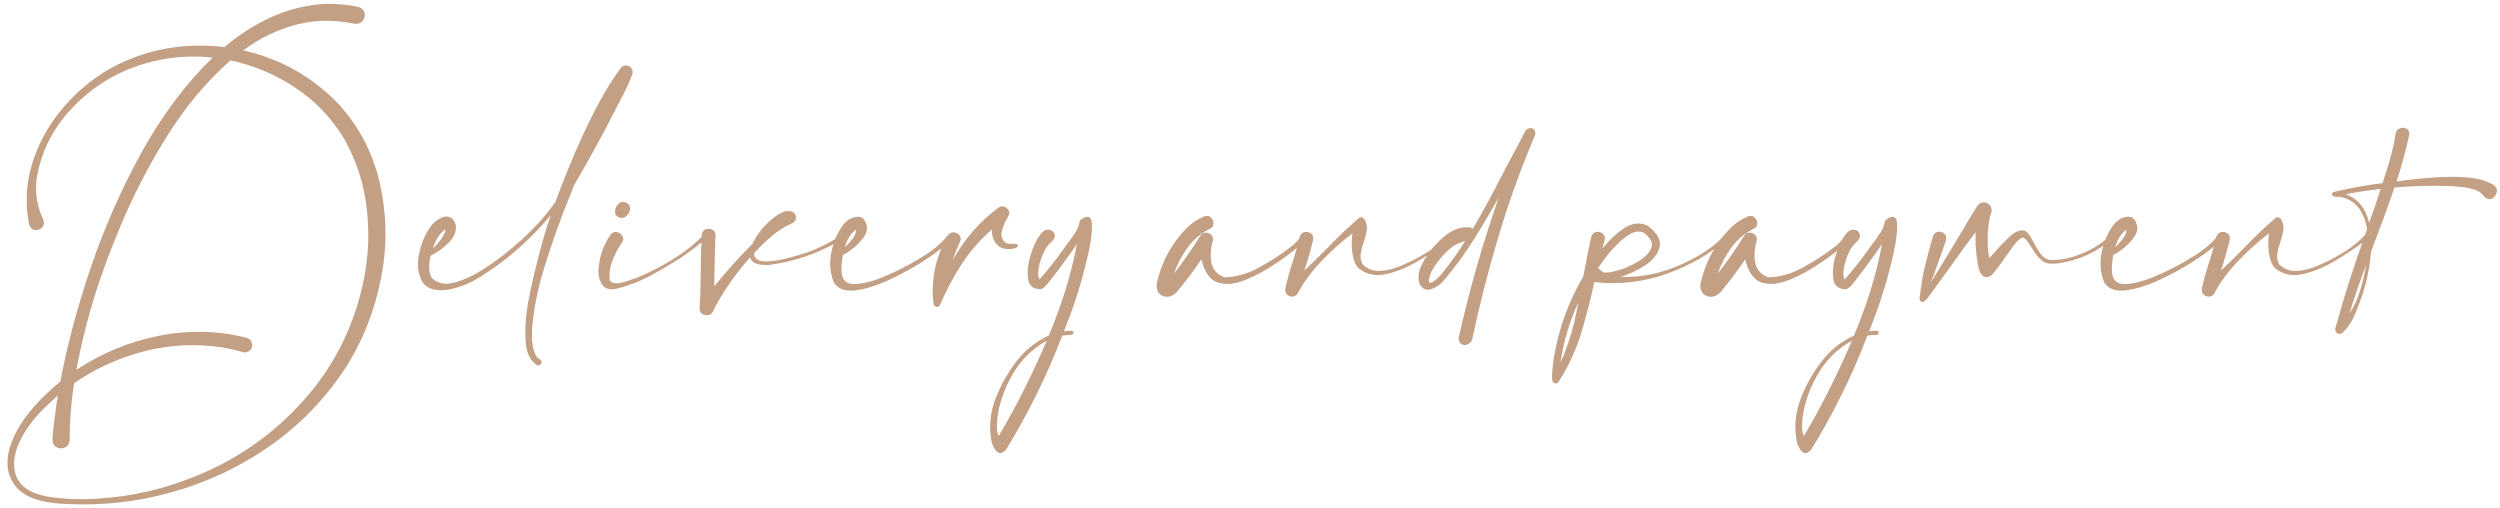 <svg width="708" height="144" viewBox="0 0 708 144" fill="none" xmlns="http://www.w3.org/2000/svg">
<path d="M95.701 29.264C101.951 36.1 105.988 44.026 107.811 53.043C109.666 62.027 109.617 70.979 107.664 79.898C105.516 90.022 101.593 99.072 95.897 107.047C90.2 115.022 83.266 121.744 75.096 127.213C66.925 132.714 58.022 136.799 48.387 139.469C38.784 142.138 29.002 143.229 19.041 142.74C11.847 142.512 7.013 140.885 4.539 137.857C2.065 134.83 1.479 131.119 2.781 126.725C4.116 122.33 6.883 117.952 11.082 113.59C12.97 111.604 14.972 109.765 17.088 108.072C18.976 97.949 21.84 87.206 25.682 75.846C29.555 64.453 34.373 53.531 40.135 43.082C45.929 32.633 52.618 23.713 60.203 16.324C59.747 16.259 59.275 16.21 58.787 16.178C50.747 15.559 43.016 16.812 35.594 19.938C29.181 22.704 23.631 26.806 18.943 32.242C14.288 37.678 11.424 43.88 10.35 50.846C9.894 54.785 10.512 58.528 12.205 62.076C12.596 63.053 12.498 63.834 11.912 64.42C11.359 65.006 10.675 65.25 9.861 65.152C9.048 65.022 8.494 64.436 8.201 63.395C7.127 57.73 7.387 52.197 8.982 46.793C10.578 41.389 13.149 36.441 16.697 31.949C20.245 27.457 24.38 23.697 29.1 20.67C34.015 17.61 39.305 15.445 44.969 14.176C51.089 12.841 57.29 12.565 63.572 13.346C67.609 9.895 71.889 7.128 76.414 5.045C80.971 2.929 85.74 1.643 90.721 1.188C94.301 0.96 97.85 1.204 101.365 1.92C102.049 2.083 102.57 2.441 102.928 2.994C103.286 3.515 103.4 4.117 103.27 4.801C103.107 5.484 102.749 6.005 102.195 6.363C101.642 6.721 101.007 6.835 100.291 6.705C94.464 5.501 88.914 5.615 83.641 7.047C78.4 8.447 73.484 10.855 68.894 14.273C79.311 16.617 88.247 21.614 95.701 29.264ZM103.074 78.971C104.409 72.232 104.653 65.445 103.807 58.609C102.993 51.773 100.877 45.344 97.459 39.322C93.943 33.463 89.353 28.645 83.689 24.869C78.058 21.093 71.922 18.505 65.281 17.105C58.543 23.03 52.553 30.175 47.312 38.541C42.104 46.907 37.677 55.468 34.031 64.225C30.385 72.981 27.57 80.875 25.584 87.906C24.021 93.44 22.703 99.055 21.629 104.752C28.725 100.032 36.456 96.826 44.822 95.133C51.04 93.863 57.306 93.635 63.621 94.449C65.737 94.742 67.82 95.149 69.871 95.67C70.457 95.833 70.88 96.158 71.141 96.647C71.434 97.135 71.515 97.672 71.385 98.258C71.222 98.844 70.88 99.267 70.359 99.527C69.871 99.82 69.334 99.885 68.748 99.723C66.86 99.169 64.956 98.73 63.035 98.404C55.646 97.265 48.322 97.607 41.062 99.43C33.836 101.253 27.146 104.28 20.994 108.512C20.148 113.818 19.725 119.156 19.725 124.527C19.66 125.634 19.22 126.367 18.406 126.725C17.625 127.083 16.844 127.066 16.062 126.676C15.281 126.318 14.874 125.569 14.842 124.43C15.135 120.621 15.656 116.487 16.404 112.027C15.167 113.069 13.979 114.16 12.84 115.299C10.333 117.675 8.201 120.361 6.443 123.355C4.132 127.424 3.449 131.054 4.393 134.244C5.337 137.467 8.25 139.583 13.133 140.592C18.113 141.373 23.126 141.568 28.172 141.178C37.026 140.592 45.587 138.688 53.855 135.465C66.356 130.68 77.016 123.372 85.838 113.541C94.659 103.743 100.405 92.219 103.074 78.971ZM175.779 19.254C176.235 18.733 176.74 18.489 177.293 18.521C177.879 18.554 178.351 18.782 178.709 19.205C179.1 19.628 179.246 20.165 179.148 20.816C178.335 23.03 177.374 25.162 176.268 27.213C175.812 28.092 175.356 28.971 174.9 29.85C171.059 37.467 166.974 44.954 162.645 52.31C161.505 55.11 160.398 57.893 159.324 60.66C159.161 61.083 159.015 61.49 158.885 61.881C157.029 66.829 155.337 71.842 153.807 76.92C152.277 81.998 151.251 87.158 150.73 92.398C150.633 93.701 150.617 95.019 150.682 96.353C150.747 97.688 151.023 98.958 151.512 100.162C151.805 100.878 152.277 101.432 152.928 101.822C153.253 102.018 153.4 102.278 153.367 102.604C153.335 102.929 153.188 103.173 152.928 103.336C152.7 103.531 152.407 103.548 152.049 103.385C150.096 102.115 149.021 99.82 148.826 96.5C148.631 93.18 148.859 89.664 149.51 85.953C150.193 82.275 150.844 79.231 151.463 76.822C151.561 76.432 151.658 76.057 151.756 75.699C152.928 70.719 154.327 65.803 155.955 60.953C152.407 65.217 148.484 69.091 144.188 72.574C141.648 74.658 138.8 76.676 135.643 78.629C132.485 80.582 129.262 81.754 125.975 82.144C124.835 82.275 123.696 82.193 122.557 81.9C121.417 81.607 120.473 80.989 119.725 80.045C118.39 77.766 118.032 75.113 118.65 72.086C119.269 69.026 120.327 66.438 121.824 64.322C122.443 63.378 123.354 62.565 124.559 61.881C125.796 61.165 126.951 61.148 128.025 61.832C128.839 62.678 129.197 63.671 129.1 64.811C129.002 65.917 128.611 66.894 127.928 67.74C126.268 69.726 124.282 71.272 121.971 72.379C121.32 75.113 121.401 77.197 122.215 78.629C123.777 80.224 125.844 80.712 128.416 80.094C131.02 79.443 133.771 78.206 136.668 76.383C139.565 74.527 142.218 72.591 144.627 70.572C147.068 68.522 148.891 66.878 150.096 65.641C152.765 63.036 155.174 60.204 157.322 57.145C159.568 50.96 162.059 44.872 164.793 38.883C166.355 35.465 168.016 32.112 169.773 28.824C171.564 25.504 173.566 22.314 175.779 19.254ZM126.121 64.957C124.656 65.901 123.468 67.708 122.557 70.377C123.891 69.205 124.949 67.87 125.73 66.373C125.763 66.373 125.779 66.357 125.779 66.324C125.877 66.129 125.958 65.917 126.023 65.689C126.121 65.429 126.154 65.185 126.121 64.957ZM199.266 66.568C200.079 66.471 200.356 66.65 200.096 67.106C199.868 67.529 199.298 68.115 198.387 68.863C197.475 69.612 196.466 70.393 195.359 71.207C194.285 71.988 193.309 72.672 192.43 73.258C191.551 73.811 191.014 74.137 190.818 74.234C188.377 75.764 185.87 77.197 183.299 78.531C180.727 79.833 178.025 80.859 175.193 81.607C172.882 82.291 171.287 81.9 170.408 80.436C169.529 78.971 169.269 77.213 169.627 75.162C169.985 71.939 171.108 69.01 172.996 66.373C173.549 65.755 174.152 65.543 174.803 65.738C175.486 65.901 175.991 66.292 176.316 66.91C176.642 67.496 176.561 68.131 176.072 68.814C174.998 70.344 174.103 72.053 173.387 73.941C172.671 75.797 172.443 77.652 172.703 79.508C173.387 80.159 174.331 80.37 175.535 80.143C176.74 79.915 177.879 79.573 178.953 79.117C179.474 78.922 179.93 78.775 180.32 78.678C183.803 77.245 187.156 75.537 190.379 73.551C193.634 71.565 196.596 69.238 199.266 66.568ZM176.072 61.734C174.868 61.572 174.233 61.035 174.168 60.123C174.135 59.212 174.461 58.414 175.145 57.73C175.861 57.047 176.707 56.998 177.684 57.584C178.27 58.007 178.53 58.544 178.465 59.195C178.4 59.814 178.139 60.383 177.684 60.904C177.228 61.425 176.691 61.702 176.072 61.734ZM238.719 66.568C238.947 66.894 238.849 67.252 238.426 67.643C238.003 68.033 237.449 68.424 236.766 68.814C236.082 69.172 235.447 69.498 234.861 69.791C234.373 70.019 234.031 70.182 233.836 70.279C228.79 72.688 223.484 74.267 217.918 75.016C214.598 75.211 212.775 74.495 212.449 72.867C210.138 75.439 208.022 78.157 206.102 81.022C204.474 83.365 203.042 85.823 201.805 88.394C201.447 88.948 200.975 89.241 200.389 89.273C199.803 89.338 199.266 89.192 198.777 88.834C198.322 88.476 198.11 87.955 198.143 87.272C198.338 83.853 198.436 80.436 198.436 77.018C198.468 73.534 198.566 70.051 198.729 66.568C198.826 65.722 199.201 65.185 199.852 64.957C200.503 64.697 201.137 64.729 201.756 65.055C202.374 65.348 202.667 65.917 202.635 66.764C202.472 70.214 202.374 73.665 202.342 77.115C202.342 78.417 202.326 79.736 202.293 81.07C205.678 76.871 209.275 72.867 213.084 69.059C213.963 67.171 215.216 65.38 216.844 63.688C218.504 61.962 220.066 60.79 221.531 60.172C222.052 59.879 222.638 59.749 223.289 59.781C223.973 59.781 224.526 59.977 224.949 60.367C225.372 60.758 225.503 61.36 225.34 62.174C225.145 62.662 224.819 63.004 224.363 63.199C221.727 64.404 219.367 65.999 217.283 67.984C216.014 69.156 214.793 70.361 213.621 71.598C213.556 71.988 213.572 72.33 213.67 72.623C214.223 73.632 215.379 74.104 217.137 74.039C218.927 73.974 220.831 73.681 222.85 73.16C224.868 72.639 226.495 72.167 227.732 71.744C227.993 71.647 228.221 71.581 228.416 71.549C230.988 70.637 233.445 69.498 235.789 68.131C236.147 67.968 236.521 67.691 236.912 67.301C237.238 67.008 237.563 66.764 237.889 66.568C238.214 66.373 238.491 66.373 238.719 66.568ZM269.432 66.422C269.757 66.812 269.708 67.252 269.285 67.74C268.895 68.228 268.423 68.701 267.869 69.156C267.479 69.482 267.202 69.742 267.039 69.938C265.802 71.044 263.751 72.509 260.887 74.332C258.022 76.155 254.881 77.848 251.463 79.41C248.045 80.973 244.92 81.917 242.088 82.242C239.256 82.568 237.27 81.803 236.131 79.947C235.057 77.213 234.829 74.365 235.447 71.402C236.033 68.408 237.205 65.755 238.963 63.443C240.005 62.206 241.258 61.523 242.723 61.393C244.188 61.262 245.099 62.141 245.457 64.029C245.685 64.973 245.408 66.015 244.627 67.154C243.846 68.261 242.869 69.287 241.697 70.231C240.558 71.174 239.565 71.826 238.719 72.184C238.328 74.234 238.214 75.976 238.377 77.408C238.637 79.492 239.874 80.501 242.088 80.436C244.334 80.37 246.938 79.736 249.9 78.531C252.895 77.294 255.678 75.943 258.25 74.478C260.822 73.014 262.596 71.907 263.572 71.158C265.428 69.856 267.072 68.326 268.504 66.568C268.634 66.406 268.781 66.324 268.943 66.324C269.139 66.292 269.301 66.324 269.432 66.422ZM242.43 65.055C240.965 66.064 239.907 67.724 239.256 70.035C240.07 69.287 240.818 68.456 241.502 67.545C242.186 66.601 242.495 65.771 242.43 65.055ZM284.764 68.717C284.992 68.88 285.268 68.977 285.594 69.01C285.952 69.042 286.326 69.059 286.717 69.059C287.14 69.026 287.498 69.042 287.791 69.107C288.117 69.14 288.296 69.287 288.328 69.547C288.198 69.938 287.824 70.214 287.205 70.377C286.619 70.507 285.984 70.556 285.301 70.523C284.617 70.491 284.08 70.393 283.689 70.231C282.648 69.71 281.915 68.993 281.492 68.082C281.069 67.138 280.874 66.113 280.906 65.006C277.618 67.838 274.77 71.093 272.361 74.772C269.985 78.45 267.951 82.275 266.258 86.246C266.16 86.507 265.997 86.702 265.77 86.832C265.509 86.962 265.232 86.962 264.939 86.832C264.679 86.702 264.516 86.49 264.451 86.197C264.354 85.937 264.305 85.66 264.305 85.367C264.305 85.074 264.272 84.814 264.207 84.586C263.816 78.173 265.232 72.2 268.455 66.666C268.911 66.015 269.464 65.722 270.115 65.787C270.766 65.852 271.303 66.145 271.727 66.666C272.15 67.187 272.199 67.805 271.873 68.522C271.027 70.214 270.343 71.939 269.822 73.697C273.045 67.773 277.358 62.809 282.762 58.805C283.348 58.414 283.917 58.333 284.471 58.56C285.057 58.788 285.464 59.179 285.691 59.732C285.952 60.286 285.87 60.855 285.447 61.441C284.764 62.483 284.21 63.736 283.787 65.201C283.364 66.666 283.689 67.838 284.764 68.717ZM303.465 93.668C303.628 93.668 303.758 93.717 303.855 93.814C303.986 93.945 304.035 94.091 304.002 94.254C304.002 94.417 303.937 94.547 303.807 94.644C303.676 94.775 303.53 94.84 303.367 94.84C302.521 94.84 301.674 94.905 300.828 95.035C296.564 106.201 291.274 116.943 284.959 127.262C284.178 128.173 283.494 128.499 282.908 128.238C282.322 128.01 281.85 127.522 281.492 126.773C281.102 126.057 280.857 125.374 280.76 124.723C280.011 120.621 280.467 116.52 282.127 112.418C283.755 108.316 285.952 104.605 288.719 101.285C291.03 98.583 293.797 96.5 297.02 95.035C300.796 86.018 303.449 77.376 304.979 69.107C302.57 72.623 300.031 76.09 297.361 79.508C297.199 79.736 297.02 79.947 296.824 80.143C296.303 80.924 295.652 81.51 294.871 81.9C292.69 81.966 291.453 80.989 291.16 78.971C290.867 76.92 291.111 74.658 291.893 72.184C292.641 69.71 293.504 67.854 294.48 66.617C295.229 65.51 296.043 64.99 296.922 65.055C297.801 65.12 298.37 65.51 298.631 66.227C298.924 66.943 298.582 67.757 297.605 68.668C296.889 69.221 296.206 70.182 295.555 71.549C294.904 72.916 294.448 74.332 294.188 75.797C293.895 77.229 293.96 78.336 294.383 79.117C295.359 78.043 296.482 76.708 297.752 75.113C299.021 73.518 300.161 72.005 301.17 70.572C301.626 69.889 302.146 69.172 302.732 68.424C303.383 67.578 303.986 66.715 304.539 65.836C305.125 64.924 305.499 64.029 305.662 63.15C305.727 62.662 305.955 62.288 306.346 62.027C308.169 60.823 309.129 61.311 309.227 63.492C309.324 65.673 308.95 68.587 308.104 72.232C307.29 75.846 306.378 79.247 305.369 82.438C304.393 85.595 303.742 87.548 303.416 88.297C302.732 90.152 302.033 91.992 301.316 93.814C302.033 93.717 302.749 93.668 303.465 93.668ZM282.811 123.502C287.596 115.494 292.137 106.493 296.434 96.5C292.169 98.844 288.865 102.164 286.521 106.461C284.699 109.651 283.445 112.988 282.762 116.471C282.729 116.601 282.697 116.764 282.664 116.959C282.501 117.936 282.387 119.042 282.322 120.279C282.257 121.549 282.42 122.623 282.811 123.502ZM368.65 66.666C368.781 66.438 368.96 66.341 369.188 66.373C369.415 66.406 369.594 66.519 369.725 66.715C369.855 66.878 369.855 67.073 369.725 67.301C368.781 68.635 367.69 69.824 366.453 70.865C365.216 71.874 363.93 72.835 362.596 73.746C362.368 73.909 362.156 74.055 361.961 74.186C358.738 76.399 355.63 78.108 352.635 79.312C349.64 80.484 347.036 80.712 344.822 79.996C342.641 79.247 341.111 77.066 340.232 73.453C338.084 76.643 335.773 79.719 333.299 82.682C331.997 83.984 330.662 84.358 329.295 83.805C327.895 83.219 327.342 81.982 327.635 80.094C328.969 74.169 331.753 69.026 335.984 64.664C337.352 63.264 339.028 62.141 341.014 61.295C341.795 61.002 342.43 61.1 342.918 61.588C343.439 62.076 343.683 62.678 343.65 63.395C343.618 64.078 343.211 64.583 342.43 64.908C339.988 66.145 337.938 67.903 336.277 70.182C334.65 72.428 333.38 74.869 332.469 77.506C335.138 74.055 337.628 70.475 339.939 66.764C340.298 66.21 340.77 65.917 341.355 65.885C341.974 65.852 342.495 66.031 342.918 66.422C343.374 66.812 343.585 67.333 343.553 67.984C342.902 69.97 342.723 72.021 343.016 74.137C343.341 76.22 344.578 77.685 346.727 78.531C349.949 78.499 353.204 77.587 356.492 75.797C359.78 74.007 362.71 72.118 365.281 70.133C366.616 69.156 367.739 68.001 368.65 66.666ZM410.154 66.617C410.317 66.422 410.496 66.357 410.691 66.422C410.887 66.454 411.033 66.552 411.131 66.715C411.229 66.878 411.212 67.057 411.082 67.252C410.757 67.643 410.415 67.984 410.057 68.277C408.071 69.807 405.516 71.533 402.391 73.453C399.298 75.374 396.141 76.741 392.918 77.555C389.728 78.336 386.993 77.799 384.715 75.943C383.868 75.064 383.299 73.665 383.006 71.744C382.745 69.791 382.745 67.903 383.006 66.08C379.913 68.424 376.935 71.109 374.07 74.137C371.238 77.132 369.008 80.191 367.381 83.316C366.958 83.805 366.453 84.033 365.867 84C365.281 83.967 364.793 83.74 364.402 83.316C364.012 82.861 363.882 82.307 364.012 81.656C364.598 79.019 365.33 76.399 366.209 73.795C366.535 72.753 366.844 71.712 367.137 70.67C367.137 70.67 367.137 70.654 367.137 70.621C367.495 69.482 367.804 68.326 368.064 67.154C368.292 66.341 368.748 65.868 369.432 65.738C370.115 65.576 370.734 65.706 371.287 66.129C371.84 66.519 372.036 67.138 371.873 67.984C371.32 70.328 370.669 72.672 369.92 75.016C369.725 75.569 369.546 76.106 369.383 76.627C371.596 74.576 373.761 72.46 375.877 70.279C378.742 67.284 381.72 64.453 384.812 61.783C385.203 61.458 385.561 61.409 385.887 61.637C386.245 61.865 386.538 62.239 386.766 62.76C387.124 63.639 387.205 64.566 387.01 65.543C386.847 66.519 386.587 67.496 386.229 68.473C385.838 69.579 385.545 70.686 385.35 71.793C385.187 72.867 385.382 73.909 385.936 74.918C387.368 76.253 389.044 76.855 390.965 76.725C392.918 76.594 394.871 76.106 396.824 75.26C398.81 74.413 400.535 73.567 402 72.721C402.228 72.591 402.472 72.444 402.732 72.281C405.532 70.751 408.006 68.863 410.154 66.617ZM434.031 36.393C434.389 36.588 434.617 36.865 434.715 37.223C434.845 37.548 434.845 37.906 434.715 38.297C430.743 47.639 427.309 57.145 424.412 66.812C421.515 76.481 419.025 86.213 416.941 96.012C416.811 96.565 416.518 96.988 416.062 97.281C415.639 97.607 415.151 97.753 414.598 97.721C414.077 97.623 413.67 97.363 413.377 96.939C413.084 96.516 413.003 96.028 413.133 95.475C416.128 82.128 419.904 68.928 424.461 55.875C422.15 60.042 419.725 64.127 417.186 68.131C414.679 72.102 411.88 75.911 408.787 79.557C407.745 80.728 406.525 81.526 405.125 81.949C403.693 82.34 402.618 81.721 401.902 80.094C401.544 78.564 401.707 77.05 402.391 75.553C403.074 74.055 403.888 72.656 404.832 71.353C406.167 69.531 407.794 67.887 409.715 66.422C411.668 64.924 413.8 64.241 416.111 64.371C416.535 64.436 416.86 64.583 417.088 64.811C419.985 59.863 422.736 54.817 425.34 49.674C426.805 46.842 428.286 44.042 429.783 41.275C429.783 41.275 429.897 41.064 430.125 40.641C430.353 40.217 430.597 39.745 430.857 39.225C431.15 38.671 431.395 38.199 431.59 37.809C431.818 37.385 431.932 37.174 431.932 37.174C432.16 36.783 432.469 36.523 432.859 36.393C433.283 36.23 433.673 36.23 434.031 36.393ZM408.641 77.115C410.919 74.283 413.019 71.337 414.939 68.277C412.856 68.766 411.001 69.872 409.373 71.598C407.713 73.29 406.378 75.064 405.369 76.92C404.686 78.645 404.49 79.654 404.783 79.947C405.076 80.208 405.613 80.029 406.395 79.41C407.176 78.792 407.924 78.027 408.641 77.115ZM453.221 76.383V76.481C453.221 76.448 453.204 76.432 453.172 76.432C453.204 76.399 453.221 76.383 453.221 76.383ZM488.377 66.568C488.572 66.373 488.768 66.308 488.963 66.373C489.158 66.438 489.288 66.568 489.354 66.764C489.451 66.959 489.402 67.154 489.207 67.35C486.766 69.693 484.08 71.695 481.15 73.356C478.221 75.016 475.161 76.415 471.971 77.555C465.363 79.898 458.543 80.68 451.512 79.898L451.561 79.85C451.561 79.85 451.544 79.85 451.512 79.85C451.512 79.85 451.512 79.833 451.512 79.801C450.47 84.781 449.217 89.664 447.752 94.449C446.255 99.267 444.139 103.824 441.404 108.121C441.274 108.349 441.079 108.495 440.818 108.561C440.525 108.626 440.265 108.593 440.037 108.463C439.744 108.3 439.581 107.812 439.549 106.998C439.516 106.184 439.565 105.273 439.695 104.264C439.793 103.255 439.891 102.376 439.988 101.627C440.053 101.236 440.102 100.943 440.135 100.748C441.535 92.773 444.285 85.286 448.387 78.287C449.07 74.544 449.819 70.816 450.633 67.106C450.893 66.292 451.365 65.82 452.049 65.689C452.732 65.559 453.335 65.706 453.855 66.129C454.409 66.552 454.604 67.203 454.441 68.082C454.214 68.863 453.986 69.644 453.758 70.426C455.613 68.082 457.664 66.162 459.91 64.664C462.189 63.134 464.435 62.89 466.648 63.932C469.415 66.08 470.522 68.131 469.969 70.084C469.448 72.037 468.064 73.746 465.818 75.211C463.572 76.643 461.294 77.701 458.982 78.385C463.54 78.58 468.081 77.88 472.605 76.285C477.13 74.69 481.199 72.558 484.812 69.889C486.115 68.88 487.303 67.773 488.377 66.568ZM441.941 102.701C444.057 97.916 445.604 92.936 446.58 87.76C446.71 87.076 446.84 86.393 446.971 85.709C444.432 91.145 442.755 96.809 441.941 102.701ZM453.172 76.432C453.107 76.497 453.09 76.562 453.123 76.627L453.221 76.481C453.514 76.708 453.839 76.936 454.197 77.164C455.206 77.262 456.248 77.132 457.322 76.773C457.648 76.676 457.99 76.594 458.348 76.529C459.943 76.106 461.701 75.341 463.621 74.234C465.574 73.128 466.893 71.842 467.576 70.377C468.26 68.912 467.527 67.398 465.379 65.836C464.272 65.413 463.1 65.527 461.863 66.178C460.659 66.829 459.52 67.691 458.445 68.766C457.371 69.807 456.492 70.719 455.809 71.5C454.669 72.932 453.579 74.413 452.537 75.943C452.635 75.976 452.732 76.025 452.83 76.09C452.928 76.22 453.042 76.334 453.172 76.432ZM522.654 66.666C522.785 66.438 522.964 66.341 523.191 66.373C523.419 66.406 523.598 66.519 523.729 66.715C523.859 66.878 523.859 67.073 523.729 67.301C522.785 68.635 521.694 69.824 520.457 70.865C519.22 71.874 517.934 72.835 516.6 73.746C516.372 73.909 516.16 74.055 515.965 74.186C512.742 76.399 509.633 78.108 506.639 79.312C503.644 80.484 501.04 80.712 498.826 79.996C496.645 79.247 495.115 77.066 494.236 73.453C492.088 76.643 489.777 79.719 487.303 82.682C486.001 83.984 484.666 84.358 483.299 83.805C481.899 83.219 481.346 81.982 481.639 80.094C482.973 74.169 485.757 69.026 489.988 64.664C491.355 63.264 493.032 62.141 495.018 61.295C495.799 61.002 496.434 61.1 496.922 61.588C497.443 62.076 497.687 62.678 497.654 63.395C497.622 64.078 497.215 64.583 496.434 64.908C493.992 66.145 491.941 67.903 490.281 70.182C488.654 72.428 487.384 74.869 486.473 77.506C489.142 74.055 491.632 70.475 493.943 66.764C494.301 66.21 494.773 65.917 495.359 65.885C495.978 65.852 496.499 66.031 496.922 66.422C497.378 66.812 497.589 67.333 497.557 67.984C496.906 69.97 496.727 72.021 497.02 74.137C497.345 76.22 498.582 77.685 500.73 78.531C503.953 78.499 507.208 77.587 510.496 75.797C513.784 74.007 516.714 72.118 519.285 70.133C520.62 69.156 521.743 68.001 522.654 66.666ZM531.492 93.668C531.655 93.668 531.785 93.717 531.883 93.814C532.013 93.945 532.062 94.091 532.029 94.254C532.029 94.417 531.964 94.547 531.834 94.644C531.704 94.775 531.557 94.84 531.395 94.84C530.548 94.84 529.702 94.905 528.855 95.035C524.591 106.201 519.301 116.943 512.986 127.262C512.205 128.173 511.521 128.499 510.936 128.238C510.35 128.01 509.878 127.522 509.52 126.773C509.129 126.057 508.885 125.374 508.787 124.723C508.038 120.621 508.494 116.52 510.154 112.418C511.782 108.316 513.979 104.605 516.746 101.285C519.057 98.583 521.824 96.5 525.047 95.035C528.823 86.018 531.476 77.376 533.006 69.107C530.597 72.623 528.058 76.09 525.389 79.508C525.226 79.736 525.047 79.947 524.852 80.143C524.331 80.924 523.68 81.51 522.898 81.9C520.717 81.966 519.48 80.989 519.188 78.971C518.895 76.92 519.139 74.658 519.92 72.184C520.669 69.71 521.531 67.854 522.508 66.617C523.257 65.51 524.07 64.99 524.949 65.055C525.828 65.12 526.398 65.51 526.658 66.227C526.951 66.943 526.609 67.757 525.633 68.668C524.917 69.221 524.233 70.182 523.582 71.549C522.931 72.916 522.475 74.332 522.215 75.797C521.922 77.229 521.987 78.336 522.41 79.117C523.387 78.043 524.51 76.708 525.779 75.113C527.049 73.518 528.188 72.005 529.197 70.572C529.653 69.889 530.174 69.172 530.76 68.424C531.411 67.578 532.013 66.715 532.566 65.836C533.152 64.924 533.527 64.029 533.689 63.15C533.755 62.662 533.982 62.288 534.373 62.027C536.196 60.823 537.156 61.311 537.254 63.492C537.352 65.673 536.977 68.587 536.131 72.232C535.317 75.846 534.406 79.247 533.396 82.438C532.42 85.595 531.769 87.548 531.443 88.297C530.76 90.152 530.06 91.992 529.344 93.814C530.06 93.717 530.776 93.668 531.492 93.668ZM510.838 123.502C515.623 115.494 520.164 106.493 524.461 96.5C520.197 98.844 516.893 102.164 514.549 106.461C512.726 109.651 511.473 112.988 510.789 116.471C510.757 116.601 510.724 116.764 510.691 116.959C510.529 117.936 510.415 119.042 510.35 120.279C510.285 121.549 510.447 122.623 510.838 123.502ZM597.703 66.568C597.898 66.406 598.077 66.373 598.24 66.471C598.436 66.536 598.566 66.666 598.631 66.861C598.696 67.024 598.647 67.187 598.484 67.35C594.025 71.321 588.833 73.73 582.908 74.576C582.16 74.674 581.395 74.706 580.613 74.674C579.832 74.641 579.116 74.397 578.465 73.941C577.26 72.965 576.3 71.809 575.584 70.475C575.454 70.279 575.307 70.051 575.145 69.791C574.819 69.238 574.445 68.701 574.021 68.18C573.631 67.659 573.191 67.35 572.703 67.252C571.596 67.936 570.652 68.88 569.871 70.084C569.676 70.377 569.48 70.654 569.285 70.914C568.764 71.598 568.26 72.297 567.771 73.014C566.925 74.283 566.014 75.537 565.037 76.773C564.191 77.945 563.328 78.515 562.449 78.482C561.57 78.417 560.887 77.652 560.398 76.188C559.65 72.737 559.357 69.254 559.52 65.738C557.013 69.026 554.572 72.363 552.195 75.748C551.121 77.213 550.063 78.678 549.021 80.143C548.859 80.403 548.68 80.647 548.484 80.875C547.638 82.079 546.759 83.268 545.848 84.439C545.783 84.537 545.717 84.618 545.652 84.684C545.457 84.977 545.18 85.221 544.822 85.416C544.497 85.546 544.204 85.514 543.943 85.318C543.683 85.123 543.569 84.846 543.602 84.488C543.732 83.577 543.862 82.649 543.992 81.705C544.122 80.728 544.269 79.752 544.432 78.775C544.725 77.213 545.066 75.65 545.457 74.088C545.587 73.697 545.701 73.29 545.799 72.867C545.864 72.542 545.945 72.2 546.043 71.842C546.499 70.117 546.938 68.522 547.361 67.057C547.654 66.21 548.143 65.738 548.826 65.641C549.51 65.543 550.112 65.722 550.633 66.178C551.154 66.633 551.3 67.301 551.072 68.18C550.258 70.588 549.38 73.062 548.436 75.602C548.305 75.992 548.175 76.367 548.045 76.725C547.719 77.766 547.312 78.808 546.824 79.85C546.792 79.947 546.759 80.045 546.727 80.143C546.954 79.752 547.182 79.378 547.41 79.019C550.372 74.234 553.335 69.352 556.297 64.371C556.46 64.078 556.622 63.785 556.785 63.492C556.98 63.167 557.192 62.825 557.42 62.467C558.299 60.969 559.178 59.553 560.057 58.219C560.577 57.568 561.163 57.258 561.814 57.291C562.465 57.291 563.019 57.551 563.475 58.072C563.93 58.56 564.109 59.195 564.012 59.977C563.426 61.474 563.068 63.525 562.938 66.129C562.807 68.701 562.954 71.028 563.377 73.111C564.061 72.395 564.712 71.679 565.33 70.963C566.502 69.563 567.788 68.228 569.188 66.959C570.294 65.917 571.385 65.348 572.459 65.25C573.533 65.12 574.445 65.82 575.193 67.35C575.421 67.773 575.682 68.228 575.975 68.717C576.528 69.856 577.195 70.947 577.977 71.988C578.758 72.997 579.686 73.551 580.76 73.648C582.973 73.681 585.138 73.356 587.254 72.672C589.402 71.988 591.421 71.093 593.309 69.986C594.936 69.01 596.401 67.87 597.703 66.568ZM629.197 66.422C629.523 66.812 629.474 67.252 629.051 67.74C628.66 68.228 628.188 68.701 627.635 69.156C627.244 69.482 626.967 69.742 626.805 69.938C625.568 71.044 623.517 72.509 620.652 74.332C617.788 76.155 614.646 77.848 611.229 79.41C607.811 80.973 604.686 81.917 601.854 82.242C599.021 82.568 597.036 81.803 595.896 79.947C594.822 77.213 594.594 74.365 595.213 71.402C595.799 68.408 596.971 65.755 598.729 63.443C599.77 62.206 601.023 61.523 602.488 61.393C603.953 61.262 604.865 62.141 605.223 64.029C605.451 64.973 605.174 66.015 604.393 67.154C603.611 68.261 602.635 69.287 601.463 70.231C600.324 71.174 599.331 71.826 598.484 72.184C598.094 74.234 597.98 75.976 598.143 77.408C598.403 79.492 599.64 80.501 601.854 80.436C604.1 80.37 606.704 79.736 609.666 78.531C612.661 77.294 615.444 75.943 618.016 74.478C620.587 73.014 622.361 71.907 623.338 71.158C625.193 69.856 626.837 68.326 628.27 66.568C628.4 66.406 628.546 66.324 628.709 66.324C628.904 66.292 629.067 66.324 629.197 66.422ZM602.195 65.055C600.73 66.064 599.673 67.724 599.021 70.035C599.835 69.287 600.584 68.456 601.268 67.545C601.951 66.601 602.26 65.771 602.195 65.055ZM669.725 66.617C669.887 66.422 670.066 66.357 670.262 66.422C670.457 66.454 670.604 66.552 670.701 66.715C670.799 66.878 670.783 67.057 670.652 67.252C670.327 67.643 669.985 67.984 669.627 68.277C667.641 69.807 665.086 71.533 661.961 73.453C658.868 75.374 655.711 76.741 652.488 77.555C649.298 78.336 646.564 77.799 644.285 75.943C643.439 75.064 642.869 73.665 642.576 71.744C642.316 69.791 642.316 67.903 642.576 66.08C639.484 68.424 636.505 71.109 633.641 74.137C630.809 77.132 628.579 80.191 626.951 83.316C626.528 83.805 626.023 84.033 625.438 84C624.852 83.967 624.363 83.74 623.973 83.316C623.582 82.861 623.452 82.307 623.582 81.656C624.168 79.019 624.9 76.399 625.779 73.795C626.105 72.753 626.414 71.712 626.707 70.67C626.707 70.67 626.707 70.654 626.707 70.621C627.065 69.482 627.374 68.326 627.635 67.154C627.863 66.341 628.318 65.868 629.002 65.738C629.686 65.576 630.304 65.706 630.857 66.129C631.411 66.519 631.606 67.138 631.443 67.984C630.89 70.328 630.239 72.672 629.49 75.016C629.295 75.569 629.116 76.106 628.953 76.627C631.167 74.576 633.331 72.46 635.447 70.279C638.312 67.284 641.29 64.453 644.383 61.783C644.773 61.458 645.132 61.409 645.457 61.637C645.815 61.865 646.108 62.239 646.336 62.76C646.694 63.639 646.775 64.566 646.58 65.543C646.417 66.519 646.157 67.496 645.799 68.473C645.408 69.579 645.115 70.686 644.92 71.793C644.757 72.867 644.952 73.909 645.506 74.918C646.938 76.253 648.615 76.855 650.535 76.725C652.488 76.594 654.441 76.106 656.395 75.26C658.38 74.413 660.105 73.567 661.57 72.721C661.798 72.591 662.042 72.444 662.303 72.281C665.102 70.751 667.576 68.863 669.725 66.617ZM706.15 52.359C706.932 52.913 707.241 53.58 707.078 54.361C706.948 55.143 706.541 55.745 705.857 56.168C705.206 56.559 704.474 56.461 703.66 55.875C702.846 54.671 701.707 53.889 700.242 53.531C698.81 53.141 697.329 52.913 695.799 52.848C695.213 52.815 694.643 52.766 694.09 52.701C688.784 52.506 683.462 52.636 678.123 53.092C676.333 58.333 674.428 63.557 672.41 68.766C672.117 69.579 671.808 70.409 671.482 71.256C671.092 75.683 670.294 79.687 669.09 83.268C668.862 83.951 668.618 84.635 668.357 85.318C667.804 86.978 667.153 88.59 666.404 90.152C665.623 91.747 664.581 93.147 663.279 94.352C662.726 94.644 662.238 94.628 661.814 94.303C661.391 93.977 661.245 93.522 661.375 92.936C663.816 84.081 666.616 75.292 669.773 66.568C669.969 66.015 670.164 65.462 670.359 64.908C670.034 62.792 669.35 60.937 668.309 59.342C667.267 57.714 665.704 56.591 663.621 55.973C663.263 55.81 662.775 55.728 662.156 55.728C661.701 55.728 661.294 55.696 660.936 55.631C660.577 55.533 660.398 55.305 660.398 54.947C660.431 54.817 660.496 54.703 660.594 54.605C660.691 54.475 660.805 54.394 660.936 54.361C664.646 53.482 668.357 52.766 672.068 52.213C672.882 52.115 673.777 52.001 674.754 51.871C674.754 51.839 674.77 51.79 674.803 51.725C674.835 51.66 674.852 51.594 674.852 51.529C675.112 50.748 675.356 49.967 675.584 49.185C676.854 45.507 677.798 41.796 678.416 38.053C678.514 37.206 678.888 36.653 679.539 36.393C680.223 36.1 680.857 36.1 681.443 36.393C682.062 36.653 682.355 37.223 682.322 38.102C681.346 42.561 680.141 46.988 678.709 51.383C681.899 50.927 685.252 50.569 688.768 50.309C692.316 50.016 695.636 49.999 698.729 50.26C701.821 50.52 704.295 51.22 706.15 52.359ZM665.33 88.883C666.6 86.962 667.625 84.749 668.406 82.242C669.155 79.703 669.708 77.294 670.066 75.016C668.341 79.606 666.762 84.228 665.33 88.883ZM670.945 63.15C672.085 59.928 673.175 56.705 674.217 53.482C670.896 53.873 667.576 54.378 664.256 54.996C666.111 55.68 667.592 56.738 668.699 58.17C669.773 59.57 670.522 61.23 670.945 63.15Z" fill="#C39F84"/>
</svg>
